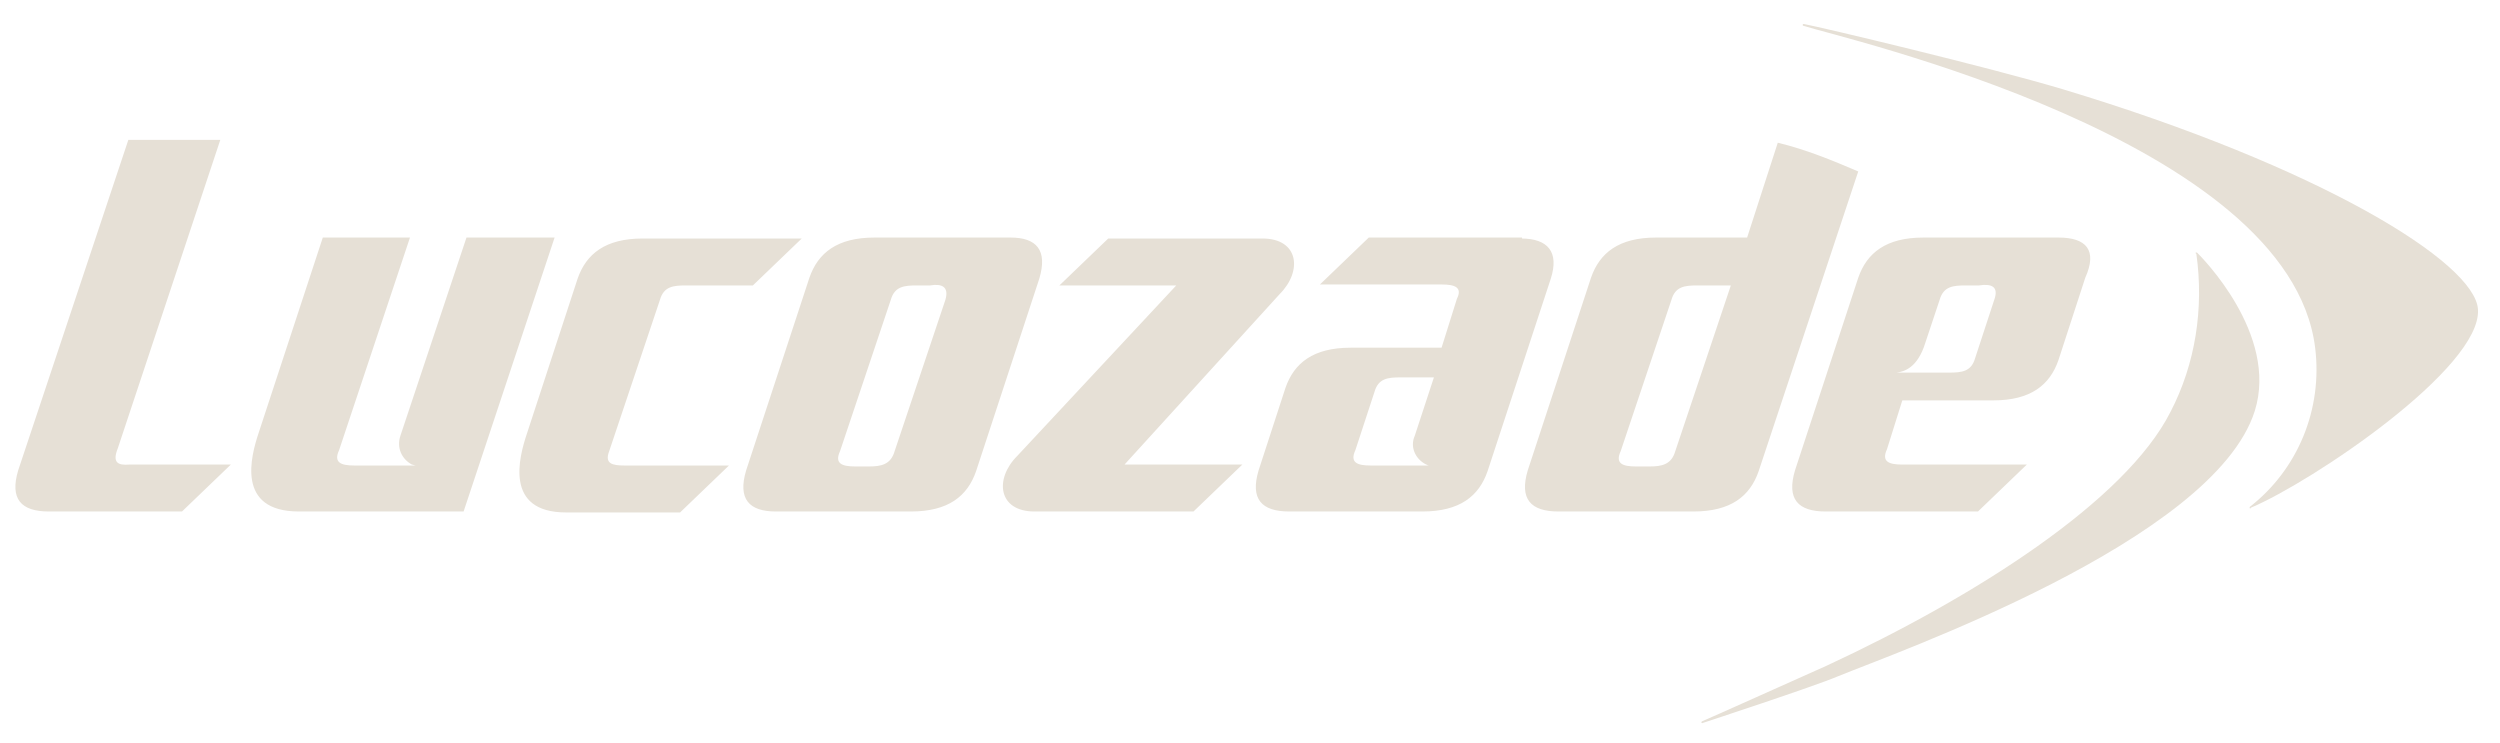 <svg xmlns="http://www.w3.org/2000/svg" xmlns:xlink="http://www.w3.org/1999/xlink" id="Layer_1" viewBox="0 0 261 77.6" style="enable-background:new 0 0 261 77.6;"><style>.st0{fill:#E6E0D6;}</style><path class="st0" d="M258.7 32.3c-.3-4.9-16.5-14.9-43.4-23-7.7-2.3-24.9-6.4-27-6.8.0.0-.1.0-.1.1.0.0.0.1.1.1 3.6 1.2 50.7 11.8 53.4 33.6.8 6.4-1.8 12.7-6.8 16.6-.1.1.0.3.1.1C241.4 50.3 259.1 38.4 258.7 32.3"/><path class="st0" d="M229.4 26.4c-.1-.1-.3.0-.1.1.8 5.7-.1 11.5-2.7 16.5-4.7 9.3-20.4 19.3-35.9 26.5-2.7 1.2-12.7 5.7-13 5.8l-.1.1.1.1c.3-.1 11.6-3.8 14.2-4.9 5.8-2.4 39.2-14.1 43.5-27.7C237.9 34.9 229.8 26.8 229.4 26.4"/><path class="st0" d="M12.3 46.8 23 14.6h-9.6L1.9 49.1c-.9 3 .3 4.3 3.2 4.3H19l5.1-4.9H13.5C12.3 48.6 11.7 48.3 12.3 46.8M63.6 47.1l5.3-15.8c.4-1.4 1.4-1.5 2.7-1.5h7l5.1-4.9H67.1c-3.9.0-5.9 1.6-6.8 4.2L55 45.3c-.8 2.4-2.4 8.2 4.1 8.2H71l5.1-4.9H65.2C63.9 48.6 63.1 48.4 63.6 47.1zm41.9-22.3H91.3c-3.9.0-5.9 1.6-6.8 4.2l-6.6 20.1c-.9 3 .3 4.3 3.1 4.3h14.1c3.9.0 5.9-1.6 6.8-4.2l6.6-20.1C109.4 26.1 108.2 24.8 105.5 24.8zm-6.8 6.5-5.3 15.8c-.4 1.4-1.4 1.6-2.7 1.6h-1.4c-1.4.0-2.2-.3-1.6-1.6L93 31.3c.4-1.4 1.4-1.5 2.7-1.5h1.4C98.3 29.6 99.1 29.9 98.7 31.3zm-50-6.5-6.9 20.7c-.4 1.2.1 2.4 1.2 3 .1.0.3.1.4.1H37c-1.4.0-2.2-.3-1.6-1.6l7.4-22.2h-9.1L27 45.2c-.8 2.4-2.4 8.2 4.2 8.2h17.2l9.5-28.6C57.8 24.8 48.7 24.8 48.7 24.8zm110.3.0h-16.1l-5.1 4.9h12.7c1.4.0 2.2.3 1.6 1.5l-1.6 5.1H141c-3.9.0-5.9 1.6-6.8 4.2l-2.8 8.6c-.9 3 .3 4.3 3.2 4.3h13.9c3.9.0 5.9-1.6 6.8-4.2l6.6-20.1c.9-2.8-.3-4.2-3.1-4.2h.1v-.1H159zM149.3 48.6h-6.2c-1.4.0-2.2-.3-1.6-1.6l2-6.1c.4-1.4 1.4-1.5 2.7-1.5h3.5l-2 6.1c-.5 1.1.0 2.4 1.2 3 .1.0.1.1.3.1H149.3zM133.6 30.7c2.4-2.4 2-5.8-1.8-5.8h-16.1l-5.1 4.9h12.2l-16.6 17.8c-2.4 2.4-2 5.8 1.8 5.8h16.6l5.1-4.9h-12.3l16.2-17.8zm81.3-5.9h-14.1c-3.9.0-5.9 1.6-6.8 4.2l-6.6 20.1c-.9 3 .3 4.3 3.2 4.3h15.9l5.1-4.9h-13c-1.4.0-2.2-.3-1.6-1.6l1.6-5.1h9.5c3.9.0 5.9-1.6 6.8-4.2l2.8-8.6C219 26.1 217.8 24.8 214.9 24.8zM208.2 31.3l-2 6.1c-.4 1.4-1.4 1.5-2.7 1.5H198c.8-.1 2.2-.5 3-3.1l1.5-4.5c.4-1.4 1.4-1.5 2.7-1.5h1.4C207.9 29.6 208.7 29.9 208.2 31.3zM185.6 14.9l-3.2 9.9h-9.5c-3.9.0-5.9 1.6-6.8 4.2l-6.6 20.1c-.9 3 .3 4.3 3.2 4.3h14.1c3.9.0 5.9-1.6 6.8-4.2L194 17.9C191.2 16.7 188.5 15.6 185.6 14.9zM174.9 47.1c-.4 1.4-1.4 1.6-2.7 1.6h-1.4c-1.4.0-2.2-.3-1.6-1.6l5.3-15.8c.4-1.4 1.4-1.5 2.7-1.5h3.5L174.9 47.1z"/></svg>